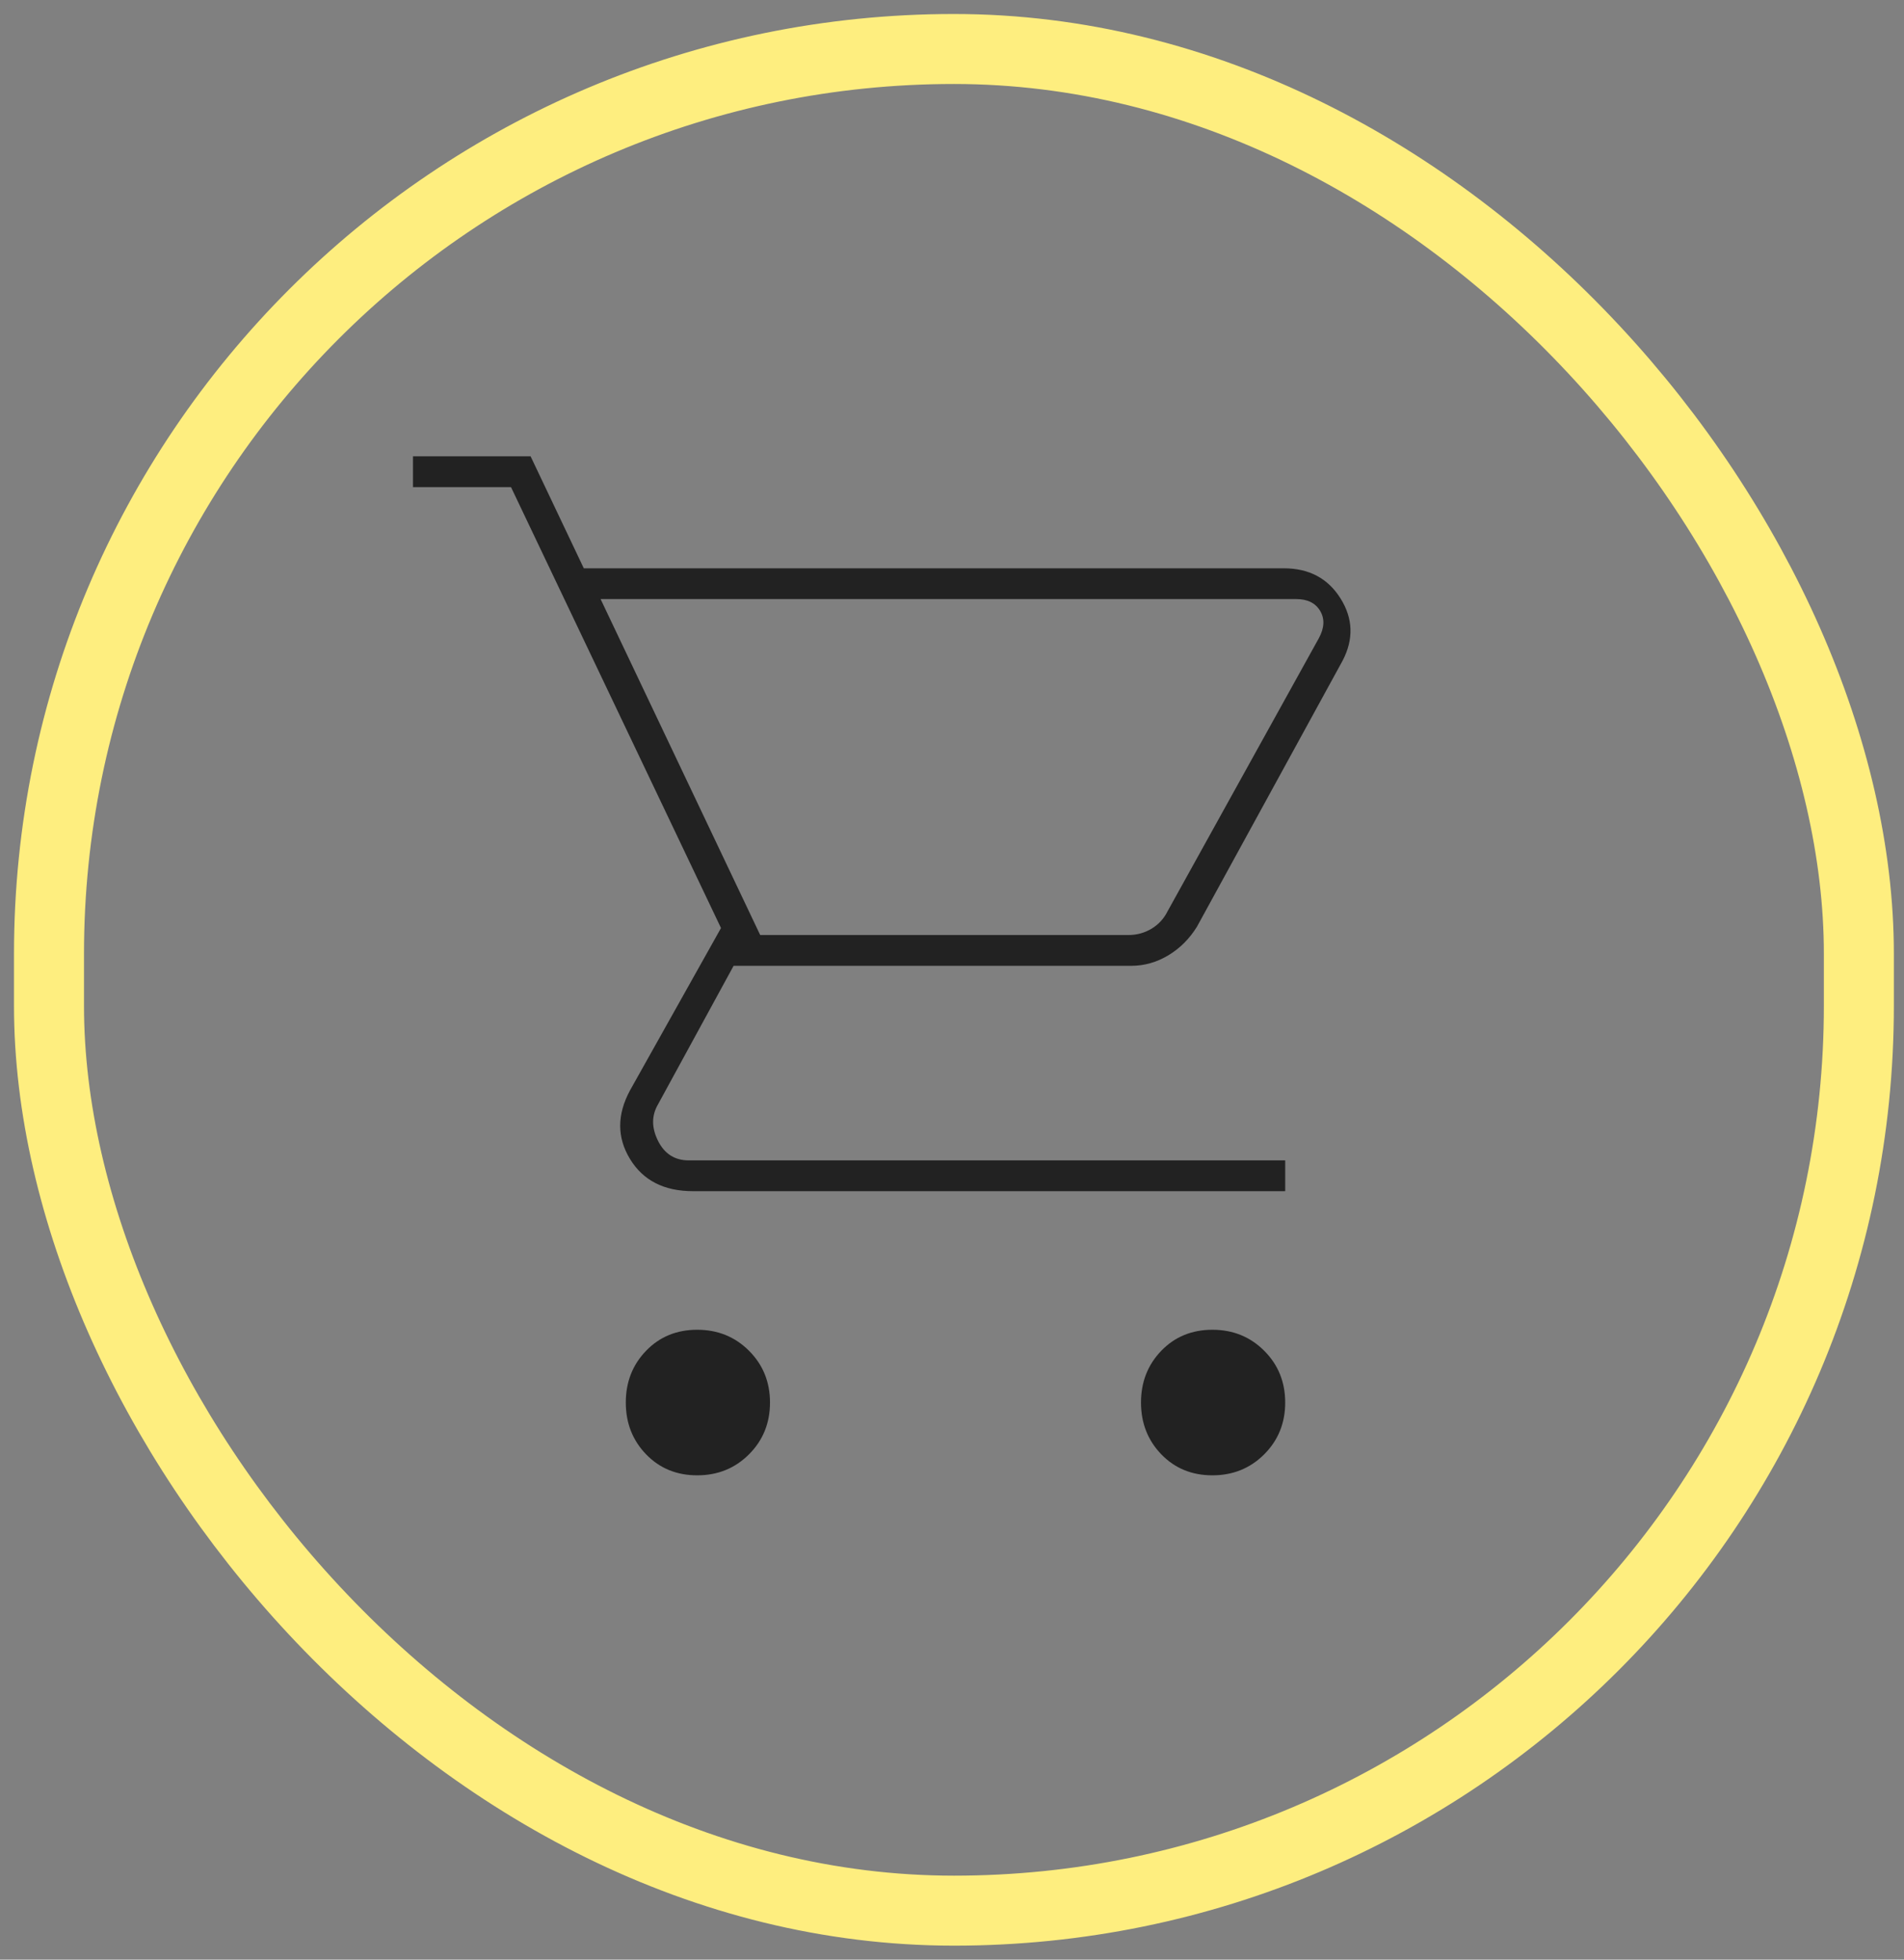 <svg width="68" height="70" viewBox="0 0 68 70" fill="none" xmlns="http://www.w3.org/2000/svg">
<rect x="0" y="0" width="68" height="70" fill="#808080" stroke="none"/>
<mask id="mask0_984_6210" style="mask-type:alpha" maskUnits="userSpaceOnUse" x="10" y="11" width="48" height="48">
<rect x="10" y="11" width="48" height="48" fill="#D9D9D9"/>
</mask>
<g mask="url(#mask0_984_6210)">
<path d="M24.9 52.7C24.167 52.7 23.558 52.45 23.075 51.95C22.592 51.45 22.35 50.833 22.35 50.1C22.35 49.367 22.592 48.75 23.075 48.25C23.558 47.75 24.167 47.5 24.9 47.5C25.633 47.5 26.25 47.75 26.75 48.25C27.25 48.75 27.5 49.367 27.5 50.1C27.5 50.833 27.25 51.45 26.75 51.95C26.25 52.45 25.633 52.7 24.9 52.7ZM43.3 52.7C42.567 52.7 41.958 52.45 41.475 51.95C40.992 51.45 40.75 50.833 40.75 50.1C40.75 49.367 40.992 48.75 41.475 48.25C41.958 47.75 42.567 47.5 43.3 47.5C44.033 47.5 44.65 47.75 45.15 48.25C45.65 48.75 45.9 49.367 45.9 50.1C45.9 50.833 45.65 51.45 45.15 51.95C44.65 52.45 44.033 52.7 43.3 52.7ZM21.45 21.4L27.15 33.4H40.3C40.6 33.4 40.875 33.325 41.125 33.175C41.375 33.025 41.567 32.817 41.7 32.55L47.1 22.8C47.3 22.433 47.317 22.108 47.15 21.825C46.983 21.542 46.7 21.4 46.3 21.4H21.45ZM20.85 20.3H45.85C46.75 20.3 47.425 20.658 47.875 21.375C48.325 22.092 48.35 22.833 47.95 23.6L42.75 33.1C42.483 33.533 42.142 33.875 41.725 34.125C41.308 34.375 40.867 34.5 40.4 34.5H26.2L23.5 39.45C23.267 39.85 23.267 40.283 23.5 40.75C23.733 41.217 24.1 41.45 24.6 41.45H45.9V42.55H24.75C23.717 42.55 22.967 42.167 22.5 41.4C22.033 40.633 22.033 39.817 22.5 38.95L25.75 33.15L18.25 17.4H14.75V16.3H18.95L20.85 20.3Z" fill="#222222"/>
</g>
<rect x="1.75" y="1.75" width="64.638" height="66.5" rx="32.319" stroke="#FEEE7F" stroke-width="2.5"/>
</svg>
